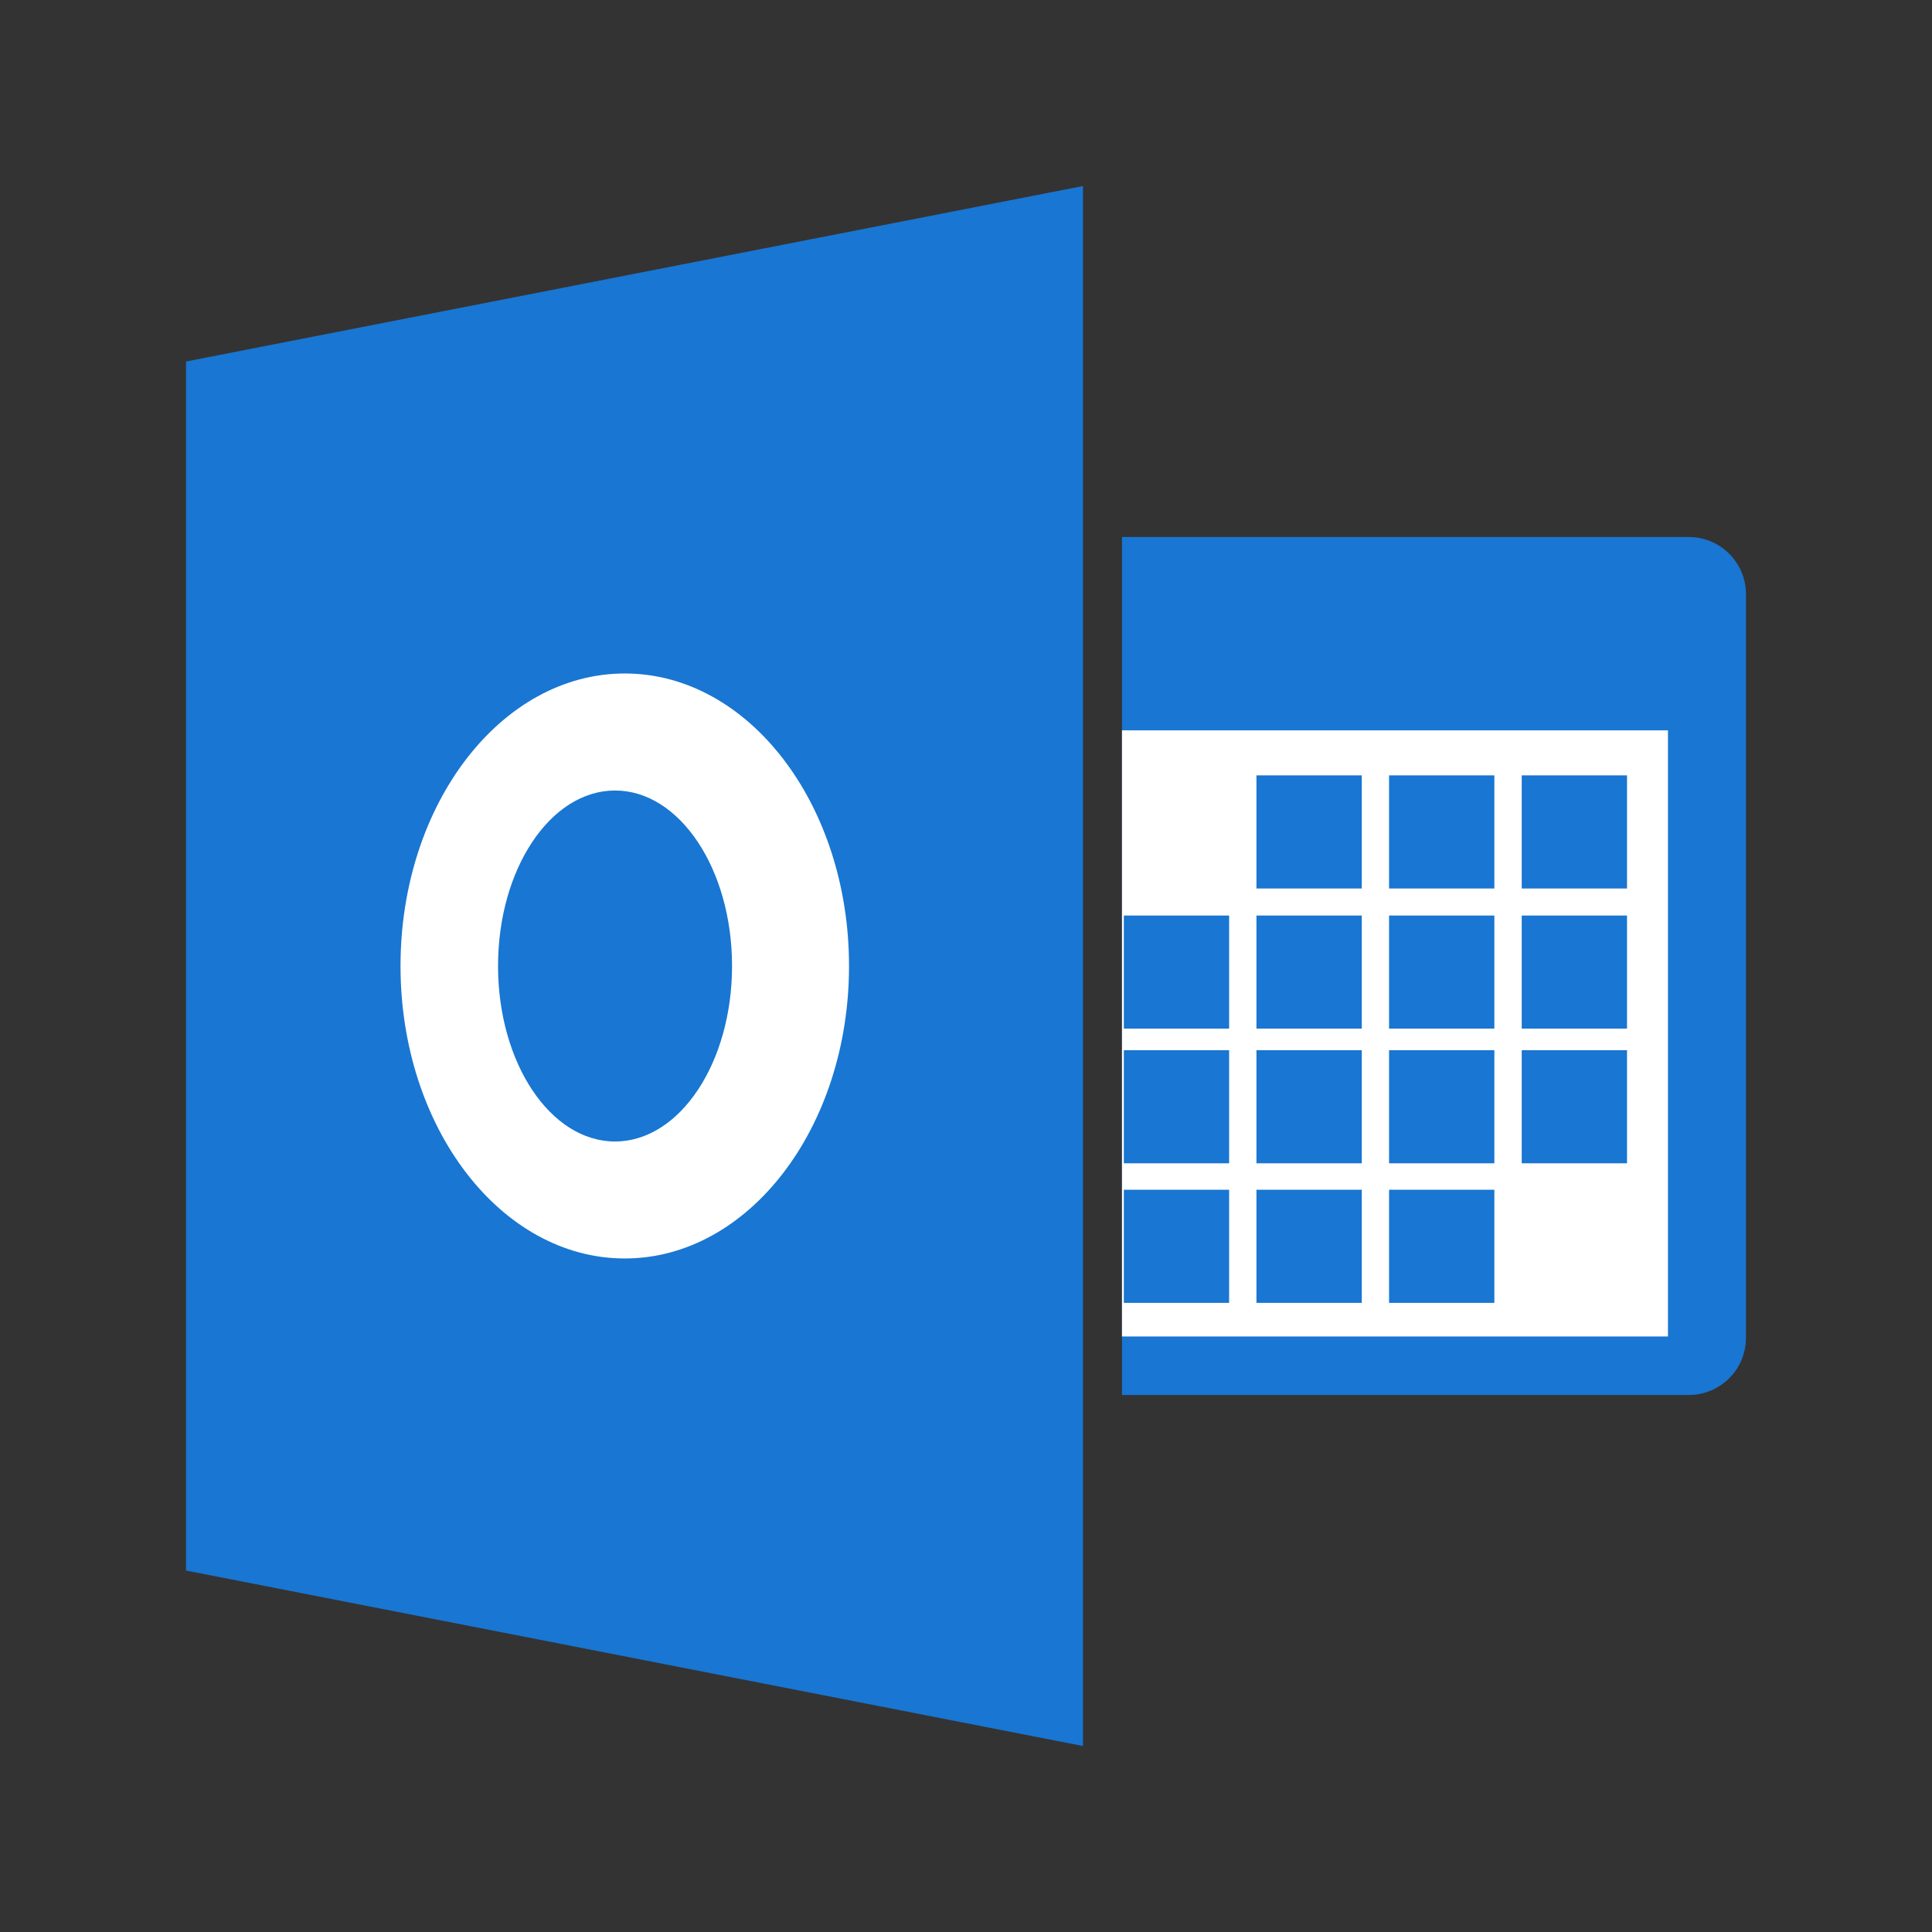 <svg width="42" height="42" viewBox="0 0 42 42" fill="none" xmlns="http://www.w3.org/2000/svg">
<rect x="0" y="0" width="42" height="42" fill="#333333" stroke="none"/>
<path d="M24.391 11.674H36.712C37.399 11.674 37.956 12.231 37.956 12.918V29.082C37.956 29.769 37.399 30.326 36.712 30.326H24.391V11.674Z" fill="#1976D2"/>
<path d="M36.26 15.877H24.391V29.054H36.26V15.877Z" fill="white"/>
<path d="M23.543 37.957L4.043 34.142L4.043 7.859L23.543 4.044V37.957Z" fill="#1976D2"/>
<path d="M13.582 14.641C10.889 14.641 8.707 17.488 8.707 21C8.707 24.512 10.889 27.358 13.582 27.358C16.275 27.358 18.457 24.512 18.457 21C18.457 17.488 16.275 14.641 13.582 14.641ZM13.37 24.815C11.965 24.815 10.827 23.107 10.827 21C10.827 18.893 11.965 17.185 13.37 17.185C14.775 17.185 15.914 18.893 15.914 21C15.914 23.107 14.775 24.815 13.37 24.815Z" fill="white"/>
<path d="M26.72 25.864H24.431V28.323H26.72V25.864Z" fill="#1976D2"/>
<path d="M29.604 25.864H27.314V28.323H29.604V25.864Z" fill="#1976D2"/>
<path d="M32.486 25.864H30.197V28.323H32.486V25.864Z" fill="#1976D2"/>
<path d="M26.72 22.83H24.431V25.289H26.72V22.83Z" fill="#1976D2"/>
<path d="M29.604 22.83H27.314V25.289H29.604V22.83Z" fill="#1976D2"/>
<path d="M32.486 22.83H30.197V25.289H32.486V22.83Z" fill="#1976D2"/>
<path d="M35.37 22.83H33.081V25.289H35.37V22.83Z" fill="#1976D2"/>
<path d="M26.72 19.903H24.431V22.361H26.72V19.903Z" fill="#1976D2"/>
<path d="M29.604 19.903H27.314V22.361H29.604V19.903Z" fill="#1976D2"/>
<path d="M32.486 19.903H30.197V22.361H32.486V19.903Z" fill="#1976D2"/>
<path d="M35.37 19.903H33.081V22.361H35.37V19.903Z" fill="#1976D2"/>
<path d="M29.604 16.856H27.314V19.315H29.604V16.856Z" fill="#1976D2"/>
<path d="M32.486 16.856H30.197V19.315H32.486V16.856Z" fill="#1976D2"/>
<path d="M35.37 16.856H33.081V19.315H35.37V16.856Z" fill="#1976D2"/>
</svg>
